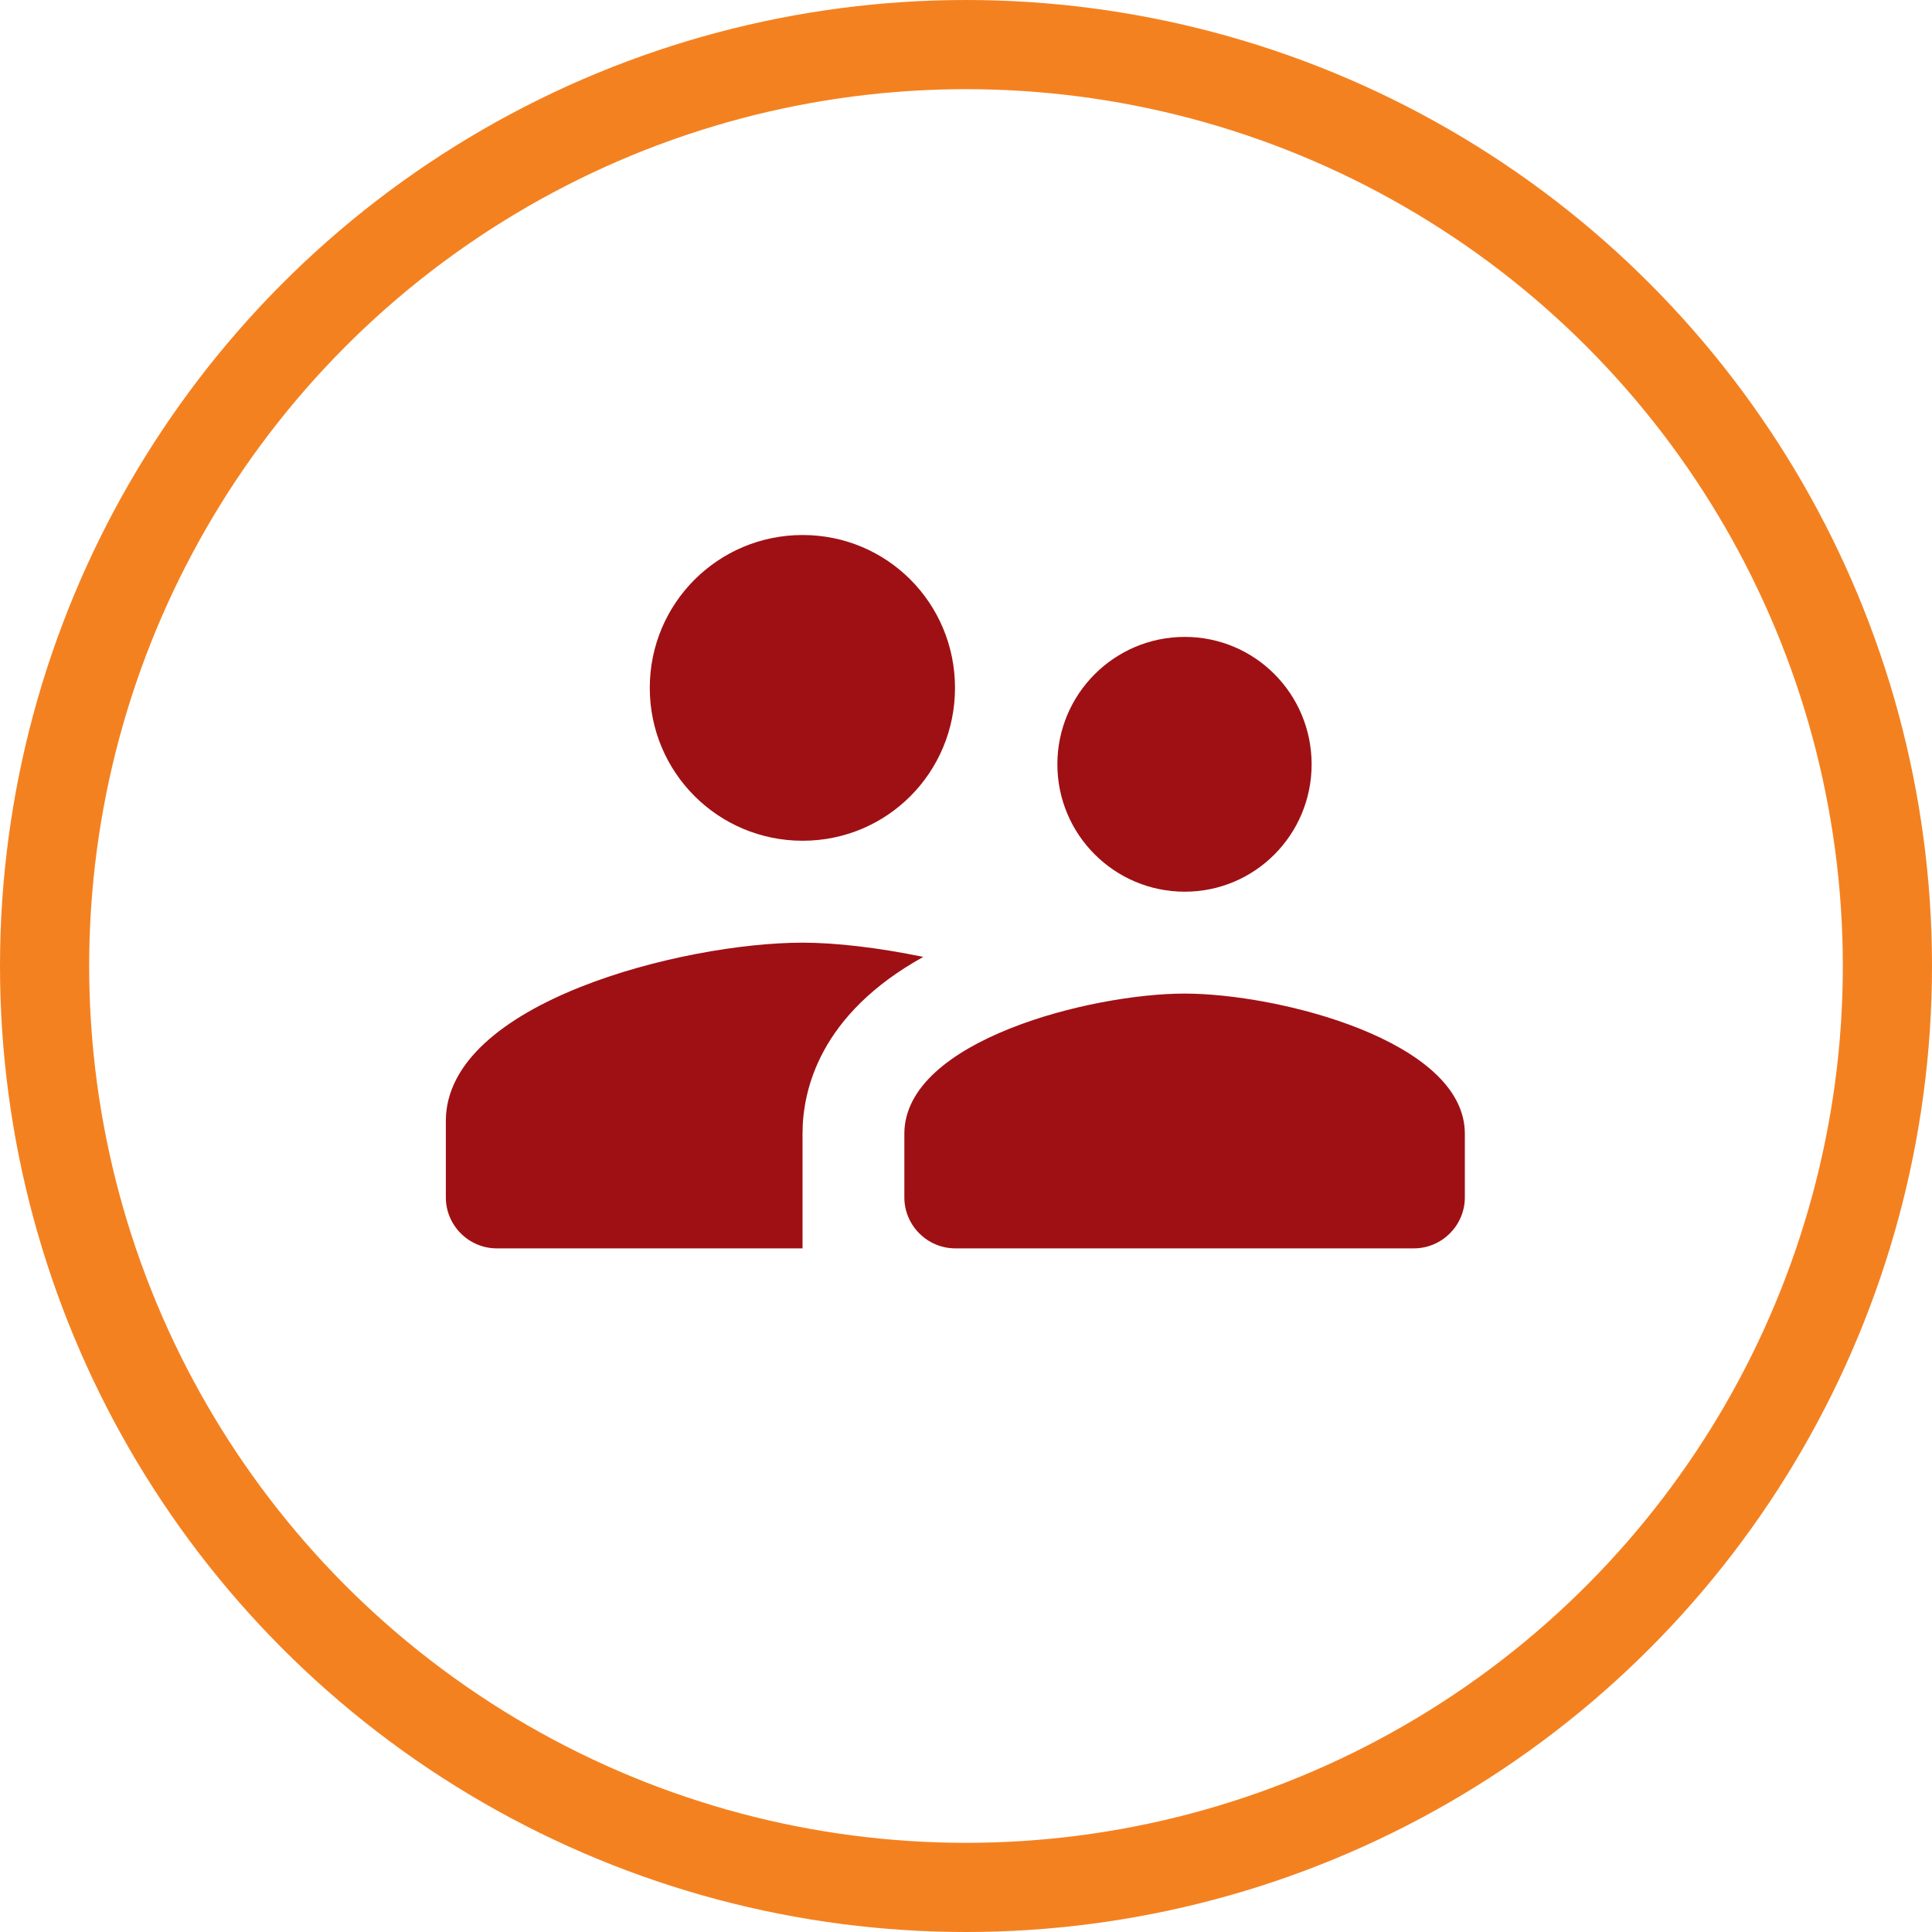 <?xml version="1.0" encoding="UTF-8"?> <svg xmlns="http://www.w3.org/2000/svg" width="65" height="65" viewBox="0 0 65 65" fill="none"><circle cx="32.5" cy="32.5" r="31" stroke="#f48120" stroke-width="3"></circle><path fill-rule="evenodd" clip-rule="evenodd" d="M32.13 23.143C32.13 25.988 29.85 28.286 27.004 28.286C24.158 28.286 21.861 25.988 21.861 23.143C21.861 20.297 24.158 18 27.004 18C29.85 18 32.13 20.297 32.13 23.143ZM44.128 25.714C44.128 28.08 42.225 30 39.86 30C37.494 30 35.574 28.08 35.574 25.714C35.574 23.348 37.494 21.428 39.86 21.428C42.225 21.428 44.128 23.348 44.128 25.714ZM39.854 33.428C36.717 33.428 30.426 35.006 30.426 38.143V40.286C30.426 41.228 31.197 42 32.14 42H47.569C48.511 42 49.283 41.228 49.283 40.286V38.143C49.283 35.006 42.992 33.428 39.854 33.428ZM15 37.714C15 33.72 23.006 31.715 27 31.715C28.131 31.715 29.571 31.886 31.063 32.194C27.566 34.132 27 36.686 27 38.143V42H16.714C15.771 42 15 41.229 15 40.286V37.714Z" fill="#9f1014"></path></svg> 